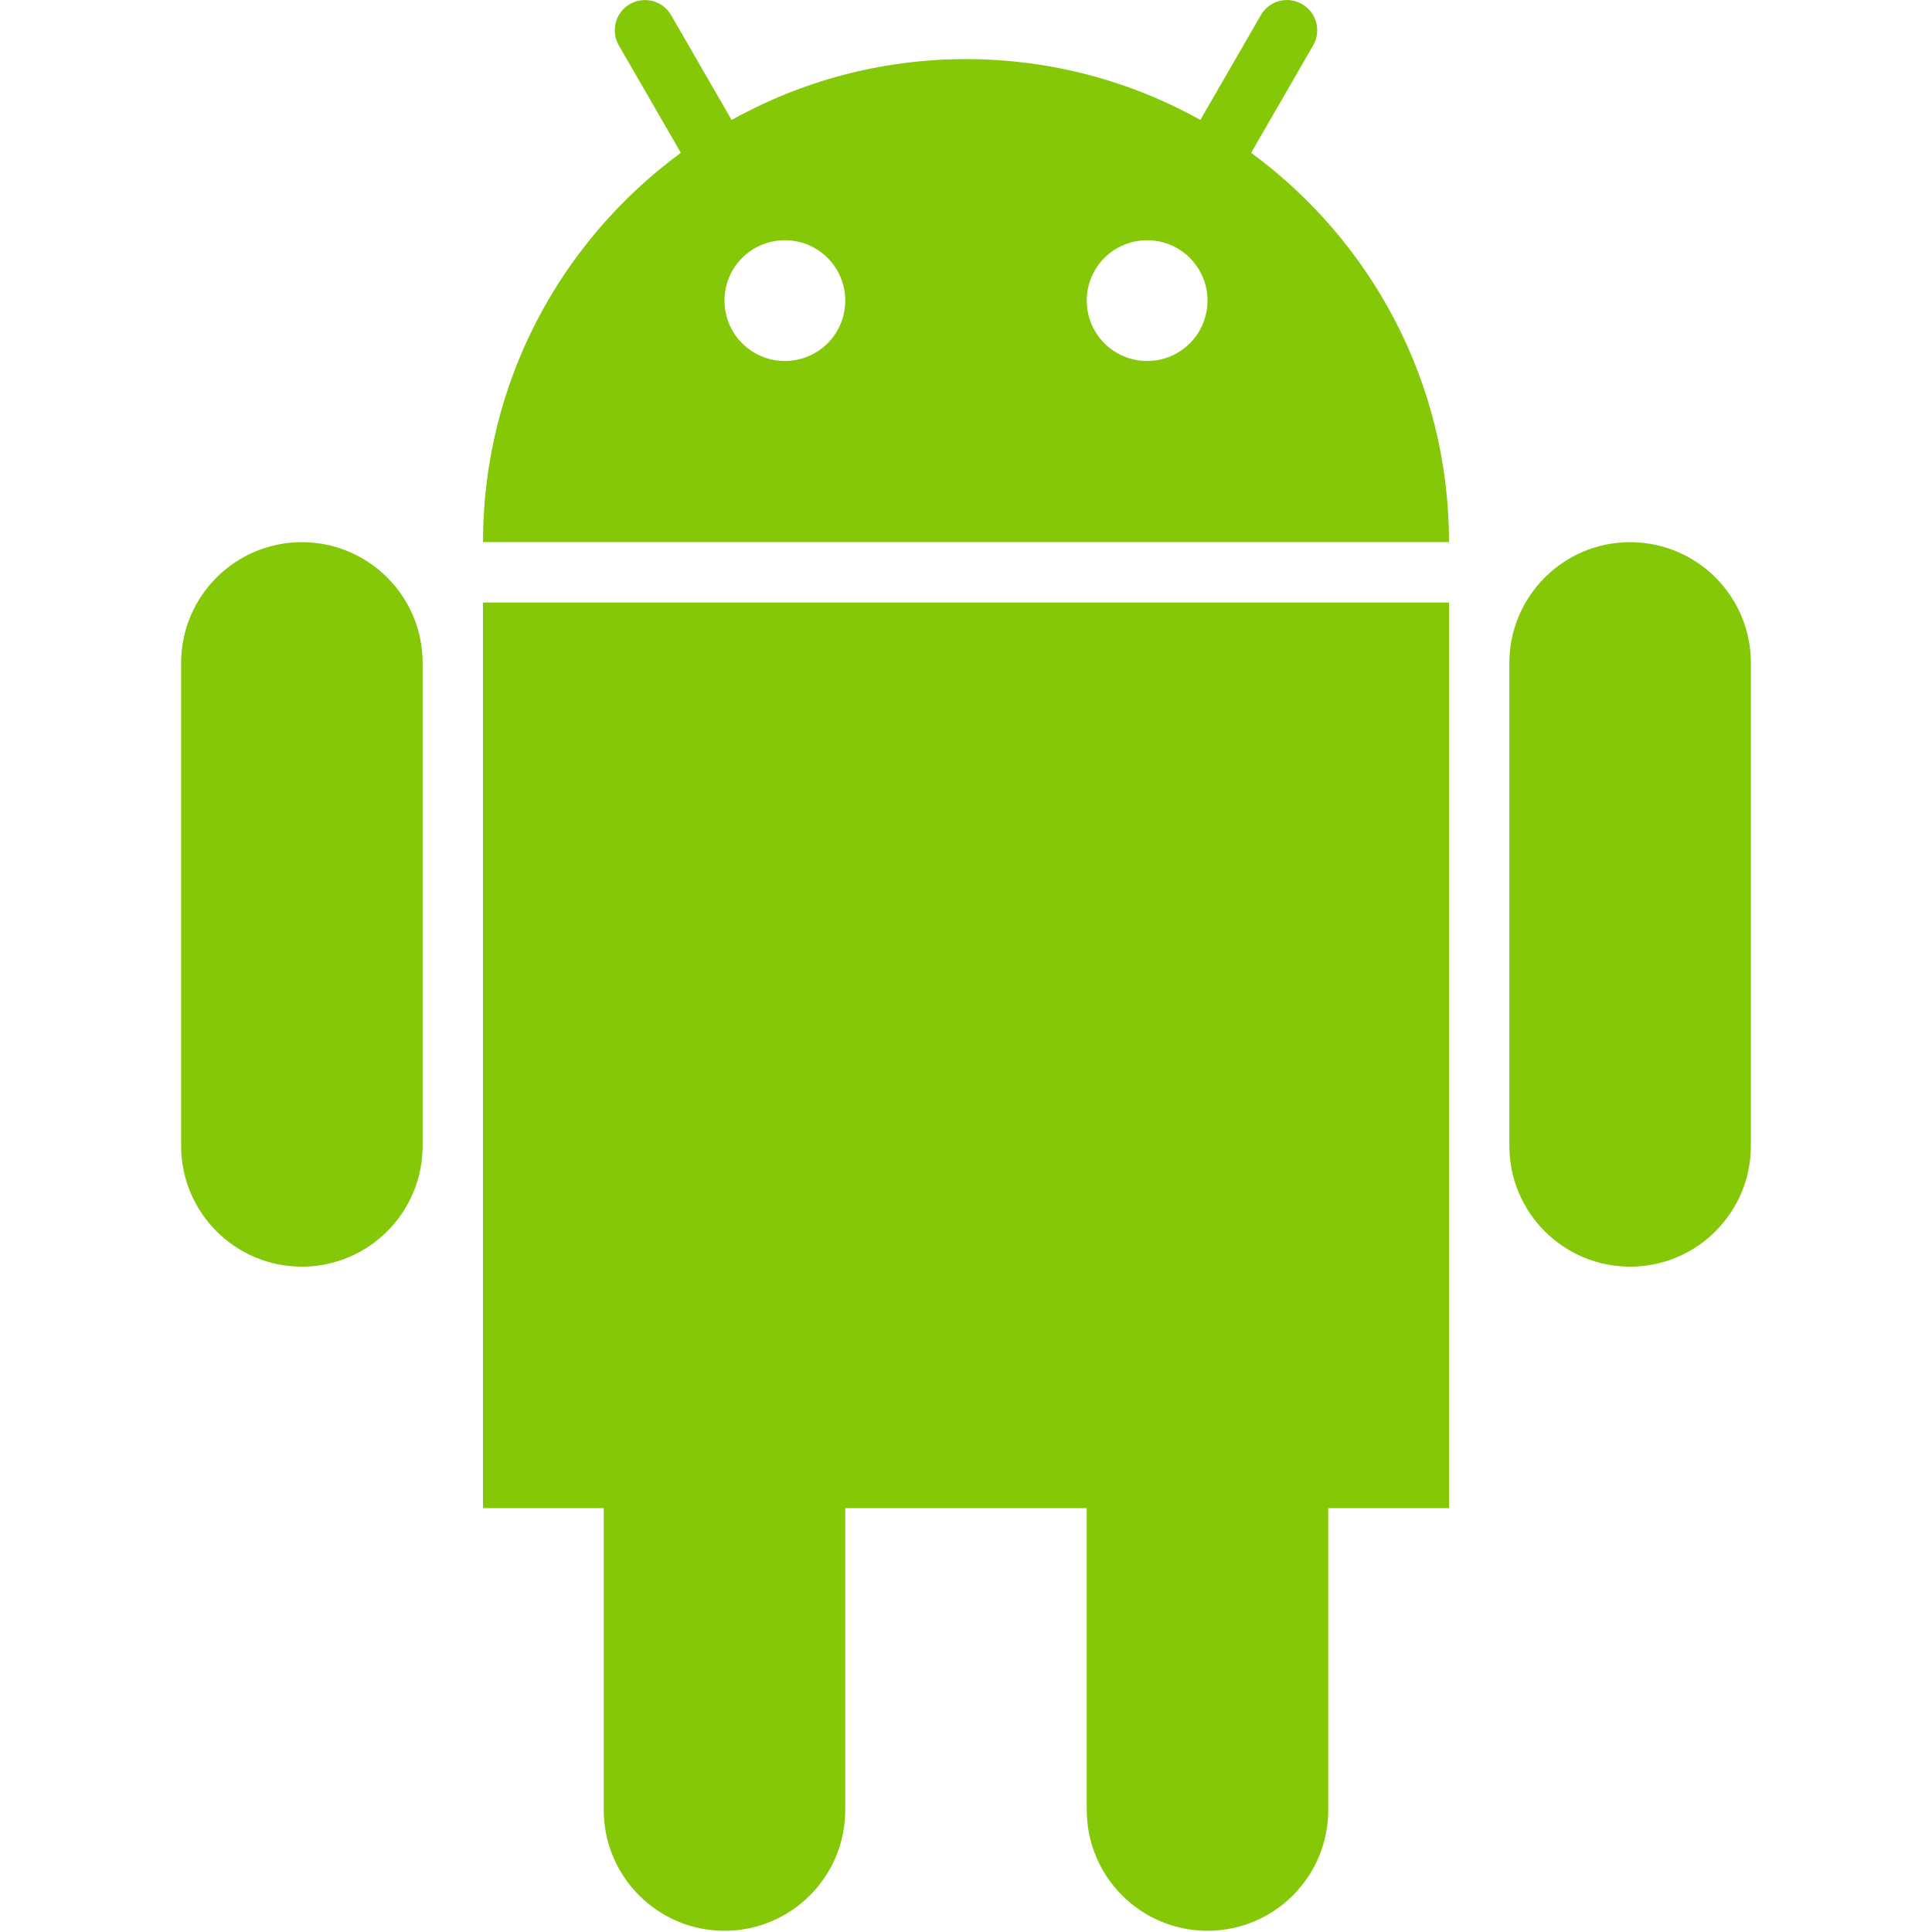 <svg width="32" height="32" viewBox="0 0 32 32" fill="none" xmlns="http://www.w3.org/2000/svg">
<g clip-path="url(#clip0_410_24)">
<path d="M5 8.98C3.896 8.98 3 9.876 3 10.98V18.98C3 20.084 3.896 20.98 5 20.98C6.104 20.98 7 20.084 7 18.98V10.98C7 9.875 6.104 8.98 5 8.98Z" fill="#85C808"/>
<path d="M27 8.98C25.896 8.98 25 9.876 25 10.98V18.98C25 20.084 25.896 20.98 27 20.98C28.104 20.98 29 20.084 29 18.98V10.98C29 9.875 28.104 8.98 27 8.98Z" fill="#85C808"/>
<path d="M8 24.98H10V29.98C10 31.084 10.896 31.98 12 31.98C13.104 31.98 14 31.084 14 29.98V24.98H18V29.98C18 31.084 18.896 31.98 20 31.98C21.104 31.98 22 31.084 22 29.98V24.98H24V9.98H8V24.98Z" fill="#85C808"/>
<path d="M20.723 2.531L21.75 0.752C21.889 0.512 21.807 0.207 21.566 0.068C21.328 -0.071 21.021 0.011 20.883 0.252L19.882 1.986C18.732 1.346 17.41 0.979 16 0.979C14.591 0.979 13.269 1.346 12.118 1.987L11.116 0.251C10.977 0.012 10.673 -0.07 10.432 0.068C10.194 0.206 10.112 0.511 10.249 0.751L11.277 2.531C9.294 3.987 8 6.329 8 8.979H24C24 6.329 22.706 3.987 20.723 2.531ZM13 5.979C12.447 5.979 12 5.532 12 4.979C12 4.426 12.447 3.979 13 3.979C13.553 3.979 14 4.426 14 4.979C14 5.532 13.553 5.979 13 5.979ZM19 5.979C18.447 5.979 18 5.532 18 4.979C18 4.426 18.447 3.979 19 3.979C19.553 3.979 20 4.426 20 4.979C20 5.532 19.553 5.979 19 5.979Z" fill="#85C808"/>
</g>
<defs>
<clipPath id="clip0_410_24">
<rect width="32" height="32" fill="white"/>
</clipPath>
</defs>
</svg>
